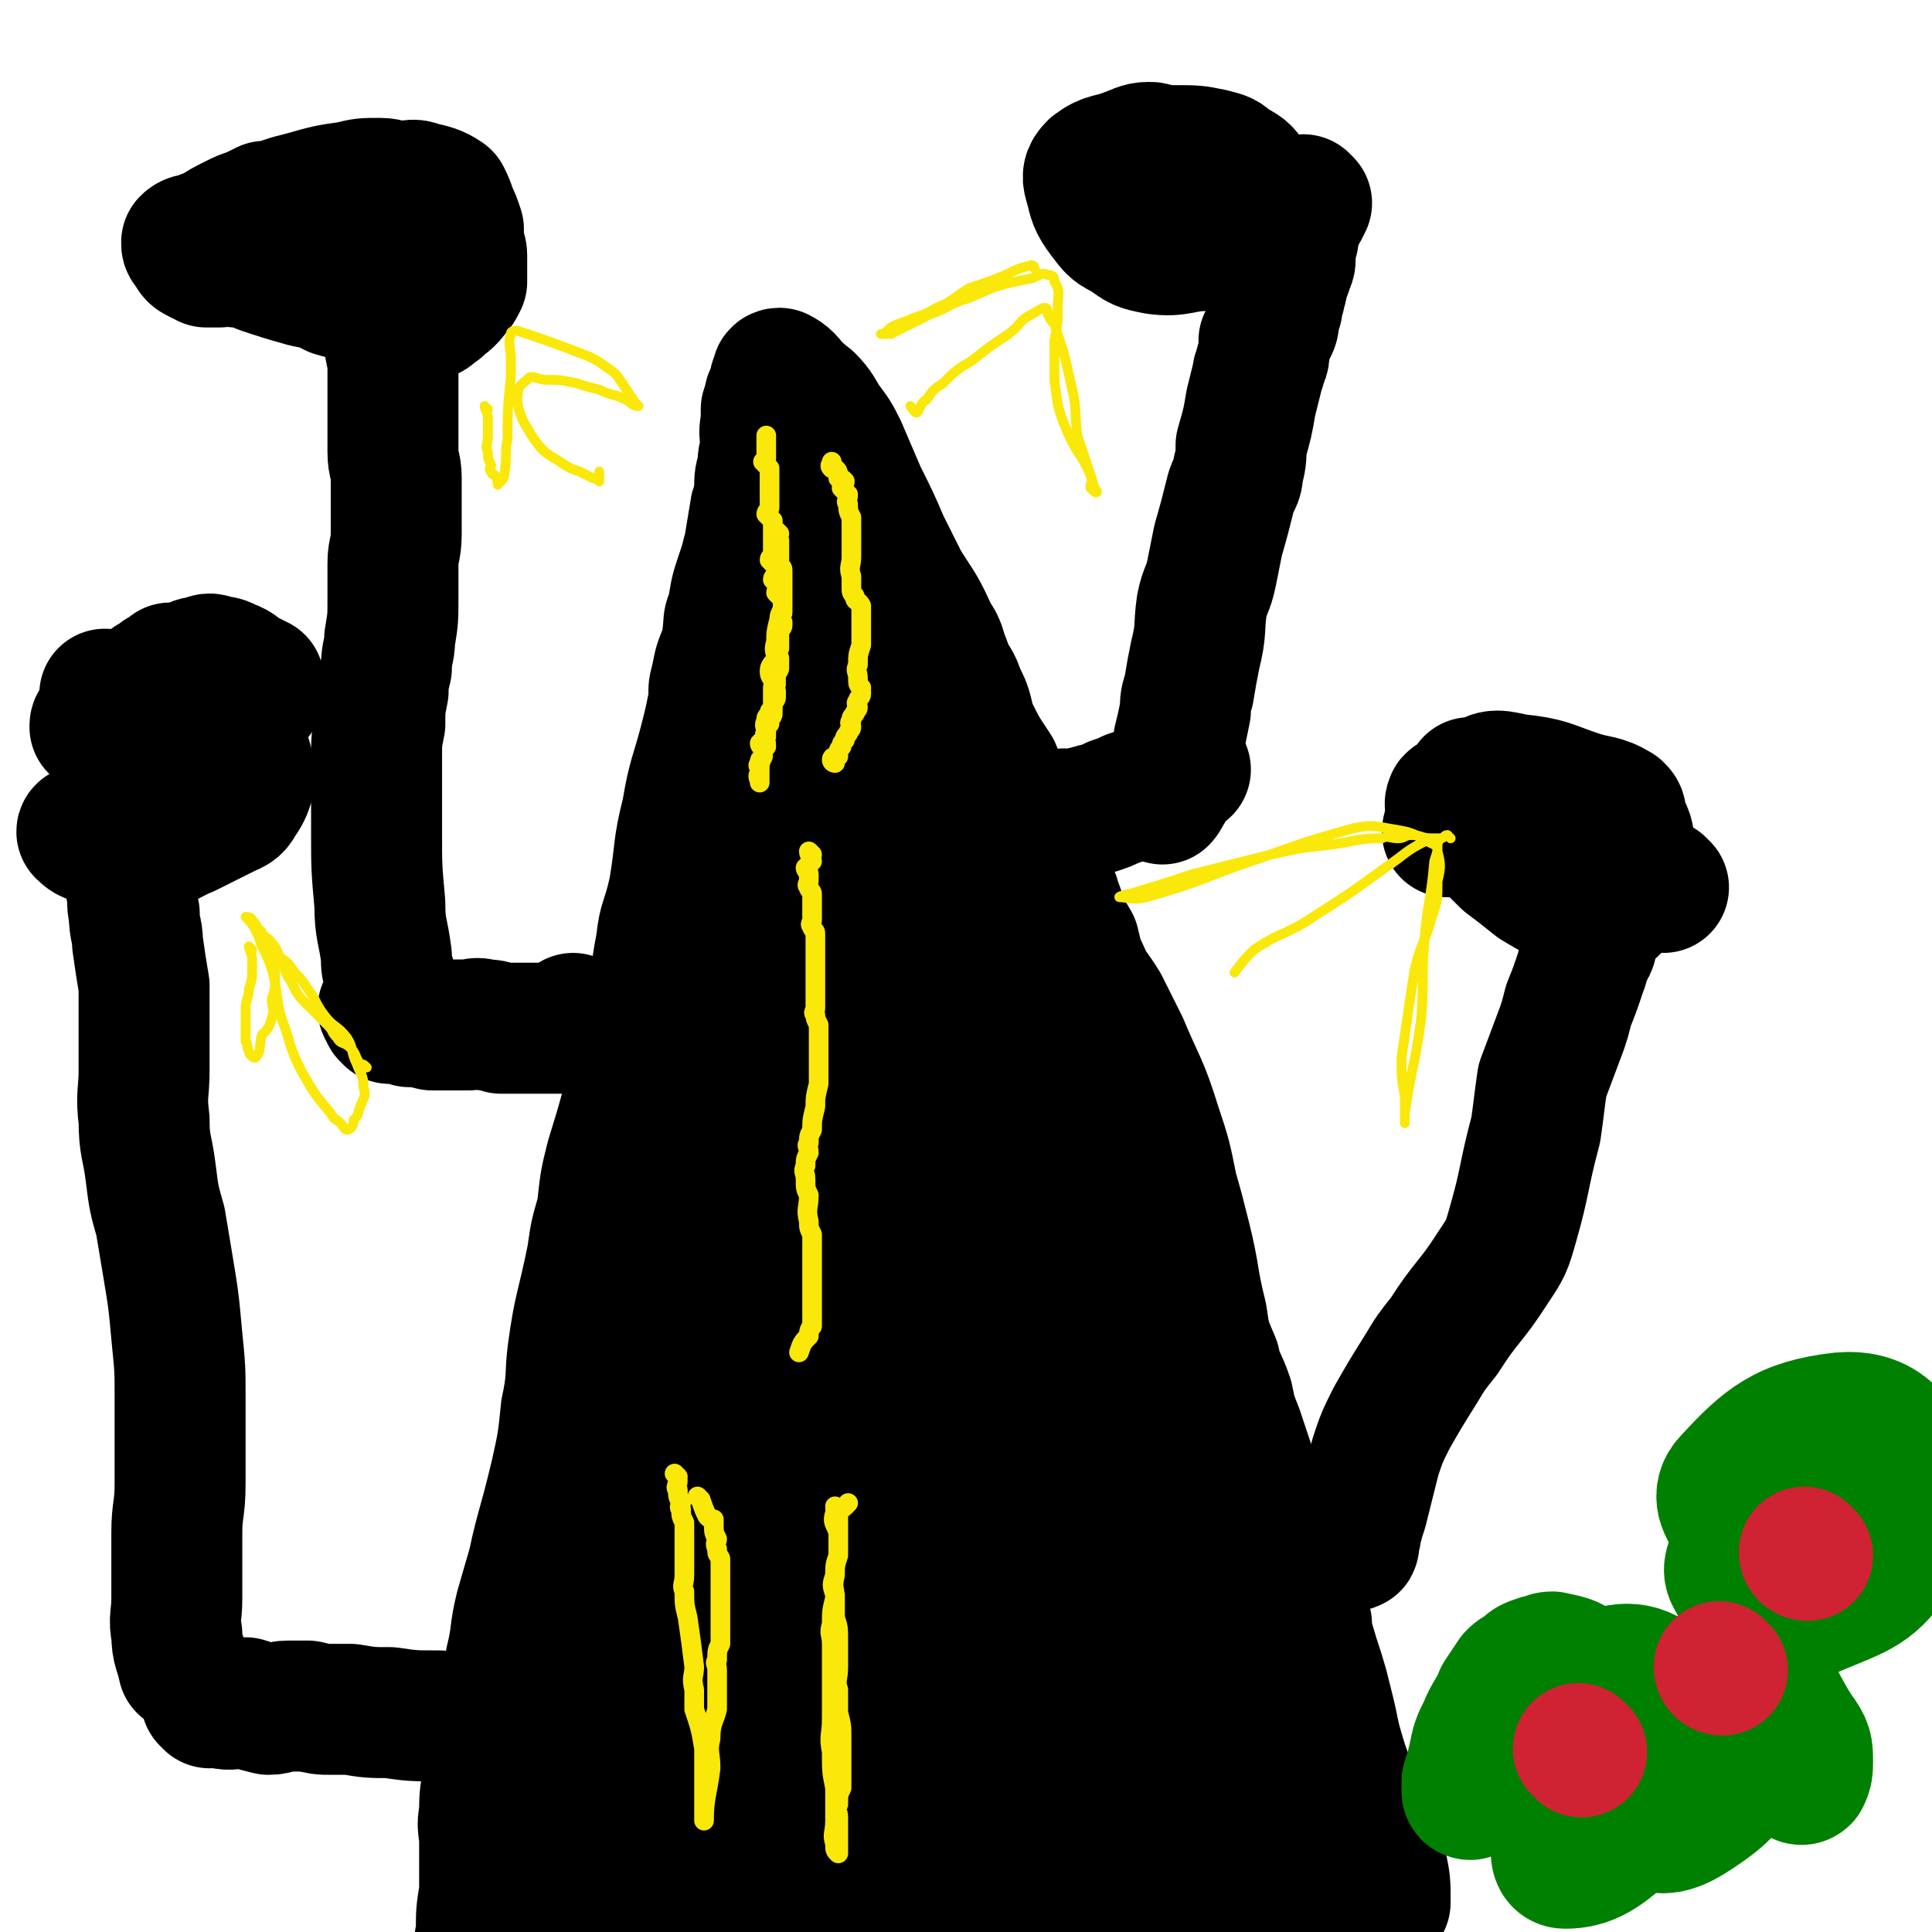 <svg viewBox='0 0 590 590' version='1.1' xmlns='http://www.w3.org/2000/svg' xmlns:xlink='http://www.w3.org/1999/xlink'><g fill='none' stroke='#000000' stroke-width='20' stroke-linecap='round' stroke-linejoin='round'><path d='M234,107c0,0 -1,-1 -1,-1 0,1 1,2 1,3 -1,3 -1,3 -2,6 -1,2 -1,2 -2,3 0,2 0,2 0,4 -1,1 -1,1 -2,3 0,2 0,2 0,4 -1,2 -1,2 -1,4 -1,2 -1,2 -1,3 0,2 0,2 0,3 -1,3 -2,3 -3,5 0,2 0,2 0,3 -1,3 -1,3 -2,6 -1,6 -1,6 -2,12 -1,4 -1,4 -2,7 -2,6 -2,6 -3,12 -2,5 -1,5 -2,11 -2,5 -2,5 -3,10 -1,4 -1,4 -1,8 -1,5 -1,5 -2,9 -3,12 -4,12 -6,24 -3,12 -2,12 -4,24 -2,9 -3,8 -4,17 -2,10 -1,10 -3,19 -2,10 -3,10 -5,19 -3,13 -3,13 -7,26 -2,8 -2,8 -3,17 -2,7 -2,7 -3,14 -3,15 -4,15 -6,30 -1,8 0,8 -2,17 -1,10 -1,10 -3,19 -4,17 -5,17 -8,33 -2,8 -2,8 -4,17 -1,6 -1,6 -3,13 -2,11 -2,11 -3,23 -1,7 0,8 -1,15 0,10 -1,10 -1,19 0,6 0,6 0,13 0,4 0,4 0,9 0,4 -1,4 -1,9 0,10 0,10 0,21 0,5 0,5 1,11 0,4 1,4 2,7 '/><path d='M237,108c0,0 -1,-1 -1,-1 0,1 1,2 2,3 2,3 2,3 4,7 2,4 2,4 4,7 2,3 2,3 4,6 3,5 3,5 6,9 6,10 6,10 13,20 6,8 7,8 12,16 5,8 5,9 9,17 5,11 5,12 11,23 4,9 4,9 9,18 6,13 6,13 11,27 4,8 4,8 6,17 3,9 3,9 5,18 4,10 5,10 8,21 3,9 3,10 5,19 4,13 3,13 7,26 2,10 2,9 6,19 3,11 3,11 7,21 3,11 3,11 7,21 6,21 6,21 12,41 4,13 4,13 7,25 5,16 5,16 10,32 2,5 2,5 3,10 4,13 4,13 8,25 2,4 3,4 4,8 2,5 2,5 3,10 1,3 1,3 2,6 0,2 1,2 1,5 0,1 0,1 0,2 0,2 0,2 1,5 0,5 0,5 2,11 0,5 1,5 1,10 1,4 1,4 2,8 0,1 1,0 1,1 0,1 -1,1 -1,2 0,1 1,1 0,2 -1,1 -1,1 -2,1 -1,0 -1,0 -1,0 '/></g>
<g fill='none' stroke='#000000' stroke-width='40' stroke-linecap='round' stroke-linejoin='round'><path d='M244,138c0,0 -1,0 -1,-1 0,0 0,-1 0,-1 -1,-1 -1,-2 -2,-3 0,0 -1,1 -2,2 -1,1 0,1 -1,2 0,1 1,1 1,2 0,1 0,1 0,2 0,1 -1,1 0,2 0,1 1,1 1,2 0,2 0,2 0,4 0,0 0,0 0,1 0,2 0,2 0,4 0,1 0,1 0,2 -1,3 -1,3 -1,5 0,1 0,1 0,3 -1,2 0,2 0,4 0,1 0,1 0,2 -1,2 -1,2 -1,3 -1,3 0,3 0,5 0,2 0,2 0,4 -1,2 -1,2 -1,4 -1,2 -1,2 -1,5 -1,3 -2,3 -2,5 -1,5 -1,5 -1,10 -1,3 -1,3 -1,6 -1,8 -2,8 -3,15 -1,6 -1,6 -1,12 -1,4 -1,4 -1,9 -1,6 -1,6 -2,13 -1,4 -1,4 -1,8 -1,5 -2,5 -3,11 0,2 0,2 0,5 -1,6 0,6 0,11 -1,4 -1,4 -1,8 -1,5 -2,5 -2,10 -1,2 0,2 0,4 -1,7 -1,7 -2,14 -1,6 0,6 -1,12 -2,7 -2,7 -3,14 -1,4 -1,4 -1,8 -1,6 -1,7 -3,13 0,3 -1,3 -2,6 0,3 -1,3 -1,6 -2,4 -1,4 -3,8 -1,4 -1,3 -3,7 -2,5 -1,5 -3,9 -1,3 -2,3 -3,6 -1,2 -1,2 -1,5 -1,4 -1,4 -2,8 -1,3 -1,3 -1,6 -1,4 -1,4 -1,9 -1,3 -1,3 -1,6 -1,4 0,4 0,7 -1,6 -1,6 -3,11 0,3 0,3 -1,6 -2,3 -2,3 -3,7 -2,4 -1,5 -2,10 0,3 0,3 -1,7 0,6 0,6 -1,11 0,2 0,2 -1,5 0,2 0,2 -1,5 -1,3 -1,3 -2,6 -1,5 0,5 -1,11 0,2 -1,2 -1,5 0,2 0,2 0,5 0,3 0,3 0,6 0,3 0,3 0,5 0,3 0,3 0,5 -1,4 -1,4 -1,7 0,2 0,2 0,4 -1,1 -1,1 -2,2 0,1 1,1 1,2 0,1 0,1 0,2 0,1 0,1 0,2 0,3 0,3 0,5 0,2 0,2 0,3 0,1 0,1 0,1 0,1 0,2 0,2 -1,-2 -1,-4 -1,-7 -1,-4 0,-4 0,-8 0,-5 0,-5 0,-10 -1,-5 -1,-5 -1,-10 -1,-4 0,-4 0,-8 0,-8 -1,-8 0,-15 0,-9 0,-9 2,-18 3,-13 3,-12 7,-25 1,-3 1,-3 2,-6 2,-6 2,-6 5,-13 3,-6 3,-6 6,-13 4,-10 4,-10 8,-19 3,-8 3,-8 6,-16 3,-9 3,-9 7,-18 2,-8 2,-8 5,-16 4,-15 5,-14 10,-29 2,-10 2,-10 4,-20 2,-12 2,-13 4,-25 1,-13 0,-14 2,-27 3,-14 4,-14 8,-29 3,-7 3,-7 5,-15 3,-10 2,-10 4,-20 0,-5 0,-5 1,-9 0,-4 0,-4 1,-8 0,-3 0,-3 0,-6 0,-5 0,-5 0,-10 0,-3 0,-3 0,-6 0,-4 -1,-4 0,-7 0,-1 0,-2 1,-2 0,-1 1,-1 2,0 1,2 1,2 1,5 1,3 1,3 2,6 1,4 1,4 2,8 1,4 1,4 2,8 0,3 0,3 1,7 1,5 1,5 3,10 3,8 3,8 7,16 6,11 7,10 13,21 3,6 3,7 6,14 3,7 2,7 6,15 5,11 5,11 11,22 4,6 6,5 9,12 6,11 5,11 9,22 3,7 3,7 6,13 5,10 5,10 9,20 2,5 2,5 4,10 2,5 2,5 4,10 2,5 2,5 3,11 2,4 2,4 2,8 1,4 1,4 1,8 2,6 2,6 3,12 1,4 2,4 2,9 1,7 0,7 0,13 1,7 1,7 1,13 1,6 1,6 1,11 1,7 0,7 0,14 1,3 1,3 1,6 1,3 1,3 1,6 1,3 1,3 2,6 1,7 1,7 2,13 1,5 1,5 2,10 1,6 1,6 2,13 1,3 2,3 3,7 3,5 2,6 5,11 1,3 1,3 2,5 1,1 1,1 2,3 0,1 0,1 -1,2 -2,1 -3,0 -6,0 -4,1 -4,1 -9,2 -8,0 -8,-1 -16,-1 -7,0 -7,0 -15,0 -8,1 -8,1 -16,1 -8,0 -9,-1 -17,-1 -12,1 -12,2 -24,4 -11,1 -11,1 -22,4 -9,1 -9,2 -19,3 -5,1 -5,1 -11,1 -3,0 -3,0 -7,-1 -2,0 -2,1 -5,0 -2,0 -2,0 -4,-1 -3,-1 -4,-1 -7,-3 -5,-2 -5,-2 -9,-6 -3,-1 -4,-1 -5,-4 -1,-1 -1,-1 0,-3 1,-7 1,-7 4,-14 6,-18 6,-18 12,-37 5,-15 5,-15 9,-31 7,-26 7,-26 12,-52 3,-19 2,-19 4,-39 1,-9 1,-9 2,-19 0,-23 -1,-24 0,-47 0,-13 0,-13 2,-26 1,-11 2,-11 4,-22 1,-4 1,-3 1,-7 1,-5 1,-5 2,-9 0,-2 0,-3 1,-3 1,2 1,4 2,7 1,4 1,4 1,8 1,6 0,6 1,12 0,6 0,6 0,13 0,9 1,9 1,17 -1,8 -2,8 -2,16 0,8 0,8 1,17 0,8 0,8 0,16 0,9 0,9 0,17 -1,11 -1,11 -2,21 -1,11 -2,11 -3,21 -1,10 0,10 -2,20 -1,8 -1,8 -3,17 -1,9 -1,9 -3,18 -1,9 -2,9 -4,17 -3,13 -3,13 -6,26 -2,9 -3,9 -3,19 -1,11 -1,11 0,22 0,3 0,3 1,7 0,1 0,3 1,2 2,-3 2,-5 5,-11 6,-18 7,-18 13,-36 5,-15 5,-16 8,-31 7,-34 7,-34 12,-68 4,-24 5,-24 6,-48 0,-20 -1,-20 -4,-40 -2,-16 -3,-16 -7,-31 -3,-14 -4,-14 -8,-29 0,-3 0,-3 0,-6 -1,-4 -2,-9 -1,-8 0,0 2,5 3,11 2,8 1,8 3,16 2,14 2,14 4,29 5,28 4,29 9,57 6,31 6,32 14,62 9,31 8,31 20,60 4,9 6,7 12,15 6,10 5,11 12,21 5,7 5,6 10,13 2,3 2,3 4,5 0,1 1,2 1,2 -11,-14 -14,-13 -23,-30 -17,-32 -23,-32 -29,-68 -10,-51 -2,-52 -3,-105 0,-15 2,-15 2,-30 -1,-21 0,-22 -2,-43 -1,-5 -2,-7 -4,-10 -1,-1 -1,2 -2,3 -1,30 -3,30 -1,59 1,30 1,30 7,59 6,34 7,34 18,66 3,10 4,10 9,19 8,13 7,14 16,26 6,8 7,8 14,14 4,3 9,7 9,4 -2,-11 -7,-16 -13,-32 -15,-44 -18,-43 -28,-88 -4,-17 0,-18 -1,-36 0,-6 0,-6 0,-11 0,-3 -1,-8 0,-6 5,7 9,11 12,23 7,25 7,25 10,51 3,19 2,19 3,38 1,18 1,18 2,37 1,11 2,11 1,22 0,4 0,10 -3,7 -15,-15 -21,-18 -32,-42 -14,-31 -11,-34 -17,-67 -3,-14 0,-15 0,-29 0,-5 0,-5 0,-10 -1,-7 1,-8 -1,-14 -1,-2 -3,-5 -4,-3 -18,38 -24,40 -34,82 -5,19 2,20 4,41 2,14 1,14 2,28 1,4 1,4 2,8 0,3 1,7 1,6 -1,-3 -2,-6 -2,-13 -1,-17 -2,-17 0,-34 3,-39 4,-39 10,-78 2,-10 2,-10 5,-19 0,-1 1,-4 1,-2 -3,17 -4,19 -7,39 -4,26 -6,26 -8,52 -1,9 -1,10 1,19 4,23 3,24 10,46 6,16 7,16 15,32 0,1 2,2 2,1 1,-6 1,-8 -1,-16 -7,-49 -7,-50 -17,-99 -3,-17 -4,-17 -9,-34 -1,-2 -1,-5 -2,-5 -1,2 -2,5 -2,10 -4,55 -13,57 -6,110 3,25 11,26 26,47 5,6 8,4 15,7 2,1 2,2 4,2 3,-1 6,-1 5,-4 0,-17 1,-19 -5,-36 -10,-32 -14,-31 -27,-63 -2,-5 -2,-6 -3,-11 0,-1 -1,-2 0,-2 1,0 3,-2 4,0 5,11 5,13 7,26 4,24 0,25 4,49 3,14 4,14 9,29 0,2 0,4 1,4 1,0 2,-2 3,-4 2,-3 2,-3 4,-6 3,-2 3,-2 5,-4 6,-4 7,-3 13,-7 3,-3 4,-3 5,-7 2,-5 2,-6 1,-11 -2,-9 -3,-9 -6,-17 -5,-13 -6,-13 -11,-26 -2,-6 -1,-6 -2,-13 -1,-17 0,-17 -1,-34 0,-18 0,-18 0,-36 0,-15 -1,-15 -1,-30 1,-14 2,-14 3,-29 1,-11 1,-11 0,-22 0,-6 0,-6 -1,-13 0,-9 -1,-9 -1,-17 0,-17 1,-17 1,-34 1,-6 1,-6 1,-12 0,-5 0,-5 -1,-11 -1,-16 0,-16 -2,-31 -2,-8 -2,-8 -5,-17 -4,-12 -4,-12 -10,-24 -2,-4 -3,-4 -7,-7 -4,-5 -4,-4 -7,-9 -3,-3 -2,-4 -4,-7 -2,-3 -2,-3 -4,-6 -3,-5 -2,-6 -5,-11 -3,-4 -3,-4 -6,-9 -3,-4 -3,-4 -6,-9 -2,-6 -2,-6 -4,-11 -1,-2 -1,-2 -1,-3 -1,-1 -1,-2 0,-2 2,1 3,2 5,5 3,4 2,4 4,8 3,5 4,4 7,9 5,11 4,11 9,22 5,11 6,11 11,23 4,11 4,11 8,22 4,11 4,11 8,22 3,6 3,6 6,13 1,5 2,4 3,9 2,9 1,9 2,17 2,7 3,6 4,13 2,10 1,10 2,20 1,6 0,6 1,13 2,10 3,9 5,19 1,5 1,5 2,9 1,4 1,4 2,8 4,11 4,11 9,22 2,5 3,5 5,11 1,4 1,4 2,9 1,5 1,5 2,10 1,4 1,4 1,8 1,3 1,3 1,6 2,7 3,7 4,13 2,9 2,9 3,17 2,9 2,9 4,18 1,3 1,3 1,7 1,4 0,4 1,8 2,7 3,7 5,13 5,10 5,10 11,20 3,7 3,7 7,14 4,8 4,8 8,16 4,6 4,6 6,13 4,7 4,7 6,14 2,4 1,4 3,8 1,4 2,4 3,8 1,5 1,5 2,10 1,2 2,4 2,3 -1,-2 -2,-4 -3,-7 -1,-5 0,-5 -1,-9 -1,-6 -1,-6 -3,-11 -1,-6 -1,-6 -3,-11 -2,-5 -2,-6 -5,-11 -10,-15 -10,-16 -21,-30 -11,-14 -14,-12 -25,-27 -7,-8 -5,-9 -11,-18 -16,-26 -16,-26 -31,-52 -4,-5 -4,-5 -7,-11 -4,-5 -4,-5 -7,-10 -4,-7 -4,-7 -7,-13 -4,-7 -5,-7 -8,-14 -3,-7 -3,-7 -6,-15 -3,-8 -3,-8 -6,-16 -2,-7 -2,-7 -5,-14 -2,-5 -3,-5 -5,-10 -3,-4 -2,-4 -5,-9 -2,-3 -2,-3 -4,-7 -1,-1 0,-1 -1,-2 -2,-1 -2,-1 -3,-2 -1,0 0,-1 0,-1 -2,-1 -2,-1 -4,0 -2,1 -2,1 -4,3 -2,3 -1,3 -3,6 -3,4 -3,3 -6,7 -3,4 -3,4 -5,9 -4,5 -4,5 -7,11 -3,5 -4,4 -6,9 -2,4 -2,4 -3,8 -3,8 -3,8 -6,15 -3,8 -4,8 -5,16 -2,11 -1,11 -2,22 0,6 0,6 0,12 -1,9 -1,9 -1,17 -1,8 -1,8 -1,15 -1,6 0,6 0,11 -1,8 0,8 -1,16 -1,5 -1,5 -2,10 -2,5 -2,5 -3,10 -2,8 -2,8 -4,17 -2,8 -3,7 -5,15 -1,4 -1,4 -2,9 -1,5 -1,5 -2,9 -2,9 -2,9 -4,17 -2,5 -2,5 -3,11 -2,6 -1,6 -3,13 -2,6 -2,6 -4,12 0,1 0,1 -1,2 0,1 -1,1 -1,0 -1,0 -1,-1 -1,-2 -1,-2 0,-2 0,-4 0,-6 0,-6 1,-12 0,-5 0,-5 0,-9 0,-3 0,-3 0,-6 0,-5 -1,-5 0,-9 0,-5 0,-5 1,-11 2,-9 3,-9 4,-18 2,-9 2,-9 3,-18 2,-8 1,-8 3,-16 4,-14 4,-14 9,-27 2,-7 3,-7 5,-14 3,-6 2,-6 4,-13 3,-8 3,-8 5,-16 3,-13 3,-12 6,-25 1,-7 1,-7 2,-14 1,-7 1,-7 2,-14 1,-8 1,-8 2,-17 1,-5 1,-5 2,-10 1,-6 1,-6 3,-12 2,-7 2,-6 4,-14 2,-6 2,-6 3,-12 2,-6 1,-6 3,-12 1,-8 1,-8 3,-15 0,-5 0,-5 1,-9 0,-4 0,-4 1,-9 1,-6 2,-6 3,-13 3,-13 3,-13 5,-25 1,-6 0,-6 1,-11 0,-5 0,-5 1,-10 0,-6 0,-6 2,-13 0,-3 1,-3 1,-6 1,-3 1,-3 1,-7 1,-5 1,-5 2,-9 0,-4 0,-4 1,-9 1,-3 1,-3 1,-6 0,-3 0,-3 1,-6 0,-3 0,-3 1,-6 0,-4 -1,-4 0,-8 0,-2 0,-2 0,-4 1,-1 0,-1 1,-3 0,-1 0,-1 1,-2 0,-1 0,-1 1,-2 0,-1 -1,-1 0,-2 0,0 1,-1 2,0 4,2 4,3 8,6 3,3 3,4 5,7 3,4 3,4 5,8 3,7 3,7 6,14 4,8 4,8 7,15 3,6 3,6 6,12 5,8 5,7 9,16 3,4 2,5 4,10 2,4 3,4 4,8 3,5 2,6 4,11 3,6 3,6 7,12 2,5 2,5 4,9 2,4 2,4 4,8 2,4 2,4 4,8 3,7 3,7 6,14 0,2 0,2 1,3 2,6 2,6 5,11 1,4 1,5 3,9 2,5 3,5 6,10 3,6 3,6 6,12 5,12 6,12 10,25 3,9 3,9 5,19 2,7 2,7 4,15 3,12 2,12 5,24 1,7 1,7 4,14 1,5 2,5 4,11 1,5 1,5 3,10 2,6 2,6 4,12 1,3 2,3 3,6 2,4 1,4 2,7 2,3 2,3 3,6 1,3 1,3 2,6 1,4 1,4 2,8 1,2 1,2 1,4 1,3 1,3 2,5 1,3 1,3 2,5 0,3 0,3 1,6 2,7 2,6 4,13 1,4 1,4 2,8 1,4 1,5 2,9 2,7 2,7 5,15 1,4 1,4 3,8 1,2 2,2 2,3 2,6 2,6 4,12 1,5 1,5 1,10 0,1 0,1 0,1 '/></g>
<g fill='none' stroke='#FAE80B' stroke-width='6' stroke-linecap='round' stroke-linejoin='round'><path d='M238,163c0,0 -1,-1 -1,-1 0,1 0,2 1,3 0,1 0,1 0,2 0,2 0,2 0,4 0,1 -1,1 0,1 0,1 1,1 1,2 0,1 0,1 0,2 0,1 0,1 0,2 0,1 0,1 0,2 0,2 0,2 0,3 0,2 0,2 0,3 -1,2 -1,2 -1,3 -1,4 -1,4 -1,7 -1,3 0,3 0,5 -1,2 -2,2 -2,4 0,2 1,2 2,4 0,0 -1,0 -1,1 0,1 0,1 0,2 0,1 0,1 0,2 0,1 0,2 0,3 -1,0 -1,0 -1,1 -1,1 -1,1 -1,2 -1,2 0,2 0,3 0,1 0,1 0,2 -1,1 -1,1 -2,2 0,1 1,1 1,2 0,1 0,1 0,2 -1,1 -1,1 -1,2 -1,1 0,1 0,2 0,1 0,1 0,2 0,1 0,2 0,2 0,-1 -1,-2 0,-3 0,-3 0,-3 1,-5 0,-2 0,-2 1,-3 0,-3 -1,-3 0,-5 0,-1 0,-1 1,-2 0,-2 1,-2 1,-3 0,-1 -1,-1 0,-2 0,-2 1,-2 1,-3 0,-1 0,-1 0,-2 -1,-1 0,-1 0,-3 0,-1 -1,-1 0,-1 0,-2 1,-2 1,-3 0,-1 0,-1 0,-3 -1,-1 -1,-1 0,-3 0,-3 0,-3 0,-5 0,-1 1,-1 1,-2 0,-1 0,-1 0,-1 -1,-2 0,-2 0,-3 0,-1 0,-1 0,-2 0,-1 0,-1 0,-2 -1,-1 -1,-1 -2,-2 0,-1 1,-1 1,-2 -1,-1 -1,-1 -2,-2 0,-1 1,-1 1,-2 0,-1 0,-1 0,-2 -1,-1 -1,-1 -2,-2 0,-1 1,-1 1,-2 0,-1 0,-1 0,-1 0,-2 0,-2 0,-3 0,-1 0,-1 0,-2 0,-1 0,-1 0,-2 0,-1 0,-1 0,-2 -1,-1 -1,-1 -2,-2 0,-1 1,-1 1,-2 0,-1 0,-1 0,-1 0,-2 0,-2 0,-3 0,-1 0,-1 0,-2 0,-1 0,-1 0,-2 0,-1 0,-1 0,-2 0,-1 0,-1 0,-2 -1,-1 -1,-1 -2,-2 0,0 1,-1 1,-1 0,-1 0,-1 0,-2 0,-2 0,-2 0,-3 0,-1 0,-1 0,-2 '/><path d='M255,233c0,0 -1,0 -1,-1 0,-1 1,-1 2,-1 0,-2 0,-2 1,-3 0,-1 0,-1 1,-2 0,-1 0,-1 1,-2 0,-1 1,-1 1,-2 0,-1 -1,-1 0,-2 0,-1 0,-1 1,-2 0,-1 1,-1 1,-2 0,-1 -1,-1 0,-2 0,-1 1,-1 1,-2 0,-1 0,-1 0,-2 -1,-1 -1,-1 -1,-3 0,-2 -1,-2 0,-4 0,-3 0,-3 1,-6 0,-2 0,-2 0,-4 0,-2 0,-2 0,-3 0,-3 0,-3 0,-5 -1,-2 -2,-1 -2,-3 -1,-1 -1,-1 -1,-3 0,-2 0,-2 0,-3 -1,-3 0,-3 0,-6 0,-2 0,-2 0,-4 0,-2 0,-2 0,-4 0,-2 0,-2 0,-4 -1,-2 -1,-2 -1,-4 -1,-1 0,-1 0,-3 -1,-1 -1,-1 -2,-2 0,-1 1,-1 1,-2 -1,-1 -1,-1 -2,-1 0,-2 0,-2 -1,-3 0,0 -1,0 -1,0 -1,-1 0,-1 0,-2 '/><path d='M248,261c0,0 -1,-1 -1,-1 0,1 1,2 1,3 -1,1 -1,1 -2,2 0,1 1,1 1,2 0,1 0,1 0,2 0,1 -1,1 0,2 0,1 1,1 1,2 0,1 0,1 0,2 0,1 0,1 0,2 0,1 0,1 0,2 0,1 0,1 0,2 0,1 -1,1 0,2 0,1 1,1 1,2 0,1 0,1 0,2 0,1 0,1 0,2 0,1 0,1 0,2 0,1 0,1 0,2 0,1 0,1 0,2 0,1 0,1 0,2 0,2 0,2 0,4 0,1 0,1 0,2 0,3 0,3 0,5 0,1 -1,1 0,2 0,1 0,1 1,3 0,1 0,1 0,3 0,1 0,1 0,3 0,3 0,3 0,7 0,2 0,2 0,5 -1,4 -1,4 -1,7 -1,4 -1,4 -1,7 -1,2 -1,2 -1,4 -1,1 0,1 0,3 -1,2 -1,2 -1,4 -1,2 0,2 0,4 0,3 0,3 1,5 0,4 -1,4 0,8 0,2 0,2 1,4 0,3 0,3 0,6 0,0 0,0 0,1 0,1 0,1 0,2 0,1 0,1 0,2 0,1 0,1 0,3 0,2 0,2 0,4 0,1 0,1 0,3 0,2 0,2 0,4 0,2 0,2 0,3 -1,1 -1,2 -1,3 -2,2 -2,2 -3,5 '/><path d='M207,451c0,0 -1,-1 -1,-1 0,0 1,1 1,2 0,2 -1,2 0,3 0,2 0,2 1,4 0,1 -1,1 0,2 0,2 0,2 1,4 0,1 0,1 0,3 0,3 0,3 0,6 0,3 0,3 0,7 0,3 -1,3 0,5 0,4 0,4 1,8 1,7 1,7 2,15 0,3 -1,3 0,7 0,3 0,3 0,6 2,6 2,6 3,12 0,3 0,3 0,6 0,2 0,2 0,4 0,4 0,4 0,7 0,1 0,1 0,3 0,1 0,2 0,2 0,-7 1,-8 2,-16 0,-5 -1,-5 0,-9 0,-5 1,-5 2,-9 0,-3 0,-3 0,-6 0,-3 0,-3 0,-6 0,-2 -1,-2 0,-3 0,-3 0,-3 1,-5 0,-3 0,-3 0,-5 0,-3 0,-3 0,-5 0,-3 0,-3 0,-5 0,-3 0,-3 0,-6 0,-2 0,-3 0,-5 -1,-2 -1,-1 -1,-3 -1,-2 0,-2 0,-3 -1,-2 -1,-2 -1,-4 0,-1 0,-1 0,-2 -1,0 -1,0 -2,-1 -1,-2 -1,-2 -2,-5 0,0 0,0 -1,-1 '/><path d='M256,461c0,0 -1,-1 -1,-1 0,1 0,1 1,3 0,3 0,3 0,6 0,3 0,3 0,6 -1,3 -1,3 -1,6 -1,3 -1,3 0,6 0,3 0,3 0,7 1,3 1,3 1,7 0,4 0,4 0,8 0,4 -1,4 0,7 0,4 0,4 0,7 1,4 1,4 1,7 0,3 0,3 0,7 0,4 0,4 0,9 -1,2 -1,2 -1,5 -1,2 0,2 0,4 0,2 0,2 0,4 0,2 0,2 0,3 0,1 0,1 0,2 0,1 0,2 0,2 -1,-1 -1,-1 -1,-3 -1,-3 0,-3 0,-7 0,-5 0,-5 0,-10 -1,-5 -1,-5 -1,-11 -1,-5 0,-5 0,-10 0,-4 0,-4 0,-8 0,-4 0,-4 0,-8 0,-3 0,-3 0,-7 0,-3 -1,-3 0,-6 0,-4 0,-4 1,-8 0,-3 -1,-3 0,-7 0,-3 0,-3 1,-6 0,-3 0,-3 0,-7 -1,-3 -2,-3 -1,-6 1,-1 2,-1 3,-2 0,0 0,0 1,-1 '/></g>
<g fill='none' stroke='#000000' stroke-width='40' stroke-linecap='round' stroke-linejoin='round'><path d='M116,76c0,0 -1,-1 -1,-1 1,2 2,3 3,5 0,2 0,2 0,3 0,3 0,3 1,6 0,3 0,3 0,6 0,2 0,2 0,5 0,2 0,2 0,4 0,4 1,4 1,7 0,3 0,3 0,6 0,3 0,3 0,6 0,4 0,4 0,8 0,3 0,3 0,7 0,4 1,4 1,8 0,4 0,4 0,8 0,5 0,5 0,9 0,5 -1,5 -1,9 0,6 0,6 0,11 0,6 0,6 -1,12 0,4 -1,4 -1,9 -1,4 -1,4 -1,7 -1,5 -1,5 -1,10 -1,5 -1,5 -1,10 0,4 0,4 0,8 0,8 0,8 0,15 0,11 0,11 1,22 0,8 1,8 2,16 0,3 0,3 1,6 0,2 0,2 0,3 0,3 0,3 0,6 0,1 1,2 0,2 0,0 -1,-1 -2,-1 '/><path d='M33,213c0,0 -1,-1 -1,-1 1,1 1,2 2,4 1,3 1,3 2,7 0,4 0,4 0,9 0,2 0,2 0,5 0,3 1,3 1,5 0,3 0,3 0,6 0,3 1,3 1,6 1,4 0,4 1,9 0,4 1,4 1,8 1,4 0,4 1,8 0,5 1,5 1,9 1,7 1,7 2,13 0,6 0,6 0,11 0,7 0,7 0,15 0,7 -1,7 0,15 0,8 1,8 2,16 1,8 1,8 3,15 1,6 1,6 2,12 2,12 2,12 3,23 1,10 1,10 1,19 0,13 0,13 0,26 0,8 -1,8 -1,15 0,10 0,10 0,20 0,6 -1,6 0,11 0,5 1,5 2,10 '/><path d='M399,62c0,0 -1,-1 -1,-1 -1,1 0,2 -1,3 -1,3 -1,3 -2,7 0,2 0,2 -1,4 0,2 0,2 0,4 0,1 0,1 -1,3 0,2 -1,1 -1,3 -1,2 0,2 -1,4 0,2 -1,2 -1,5 -1,1 0,1 -1,3 0,2 0,2 -1,4 -1,2 -1,1 -2,3 0,2 0,2 0,4 0,1 0,1 -1,3 0,2 -1,2 -1,4 -1,4 -1,4 -2,8 -1,6 -1,6 -3,13 0,4 0,4 -1,8 0,3 -1,3 -2,6 -2,8 -2,8 -4,15 -1,5 -1,5 -2,10 -1,5 -2,5 -3,10 -1,7 0,7 -2,15 -1,5 -1,5 -2,11 -1,3 -1,3 -1,6 -1,5 -1,5 -2,9 0,1 0,1 0,3 -1,2 -1,2 -1,4 -1,2 -1,2 -1,3 0,1 1,2 0,2 0,1 0,1 -1,2 0,1 0,1 -1,2 0,1 -1,2 -1,2 0,-1 1,-2 1,-4 '/><path d='M119,311c0,0 -1,-1 -1,-1 1,0 2,0 3,1 2,0 2,0 4,1 3,0 3,0 7,1 2,0 2,0 5,0 3,0 3,0 6,0 2,0 2,-1 5,0 2,0 2,0 5,1 2,0 2,0 4,0 2,0 2,0 4,0 1,0 1,0 3,0 1,0 1,0 2,0 0,0 0,0 1,0 1,0 1,0 2,0 1,0 1,0 2,0 1,0 1,0 2,0 1,0 2,0 2,0 0,-1 0,-2 0,-3 '/><path d='M362,235c0,0 -1,-1 -1,-1 -1,1 -1,2 -2,3 -2,2 -3,2 -6,3 -1,1 -1,0 -2,1 -3,1 -3,1 -6,2 -2,1 -2,1 -5,2 -2,1 -2,1 -5,2 -1,0 -1,0 -3,1 -2,0 -2,0 -4,1 -1,0 -1,0 -3,0 0,0 0,-1 -1,0 -1,0 -1,0 -2,1 -1,1 0,1 -1,2 '/><path d='M64,520c0,0 -1,-1 -1,-1 1,0 2,1 4,1 4,1 4,0 8,0 3,1 3,1 7,2 3,0 3,-1 6,-1 3,0 3,0 6,0 4,1 4,1 7,1 3,0 3,0 6,0 6,1 6,1 12,1 7,1 7,1 15,1 4,1 4,1 7,1 4,1 4,1 7,2 2,1 3,0 4,1 1,0 0,1 0,2 0,0 0,0 0,0 '/><path d='M497,266c-1,0 -1,-1 -1,-1 -1,0 -1,1 -2,2 -1,1 -1,1 -1,2 0,2 0,2 -1,4 0,2 -1,1 -2,3 -1,2 0,2 -1,4 -1,2 -2,2 -3,5 0,1 1,1 0,3 0,2 -1,1 -2,3 -1,3 0,3 -1,5 -2,6 -2,6 -4,11 -1,4 -1,4 -2,7 -3,8 -3,8 -6,16 -1,7 -1,8 -2,15 -4,15 -3,15 -7,29 -2,7 -2,7 -6,13 -7,11 -8,10 -15,21 -4,5 -4,5 -7,10 -5,8 -5,8 -9,15 -3,6 -3,6 -5,12 -2,8 -2,8 -4,16 -1,3 -1,3 -2,7 0,1 0,1 -1,3 0,0 1,1 0,1 -3,0 -3,-1 -6,-1 -3,-1 -3,-1 -6,-2 -3,-1 -3,-1 -6,-2 -4,-1 -4,-1 -8,-2 -3,-1 -3,0 -7,-1 -4,-1 -4,-2 -7,-3 -5,-1 -5,-1 -10,-2 -4,-1 -5,0 -8,-2 -2,0 -1,-1 -2,-2 '/><path d='M508,271c-1,0 -1,-1 -1,-1 -1,0 -1,1 -2,1 -1,0 -1,-1 -2,-1 -2,-2 -2,-1 -4,-3 -3,-2 -2,-2 -5,-5 -2,-1 -2,-1 -4,-2 -2,-1 -2,-2 -3,-3 -2,-1 -2,0 -3,-1 -6,-3 -6,-3 -11,-6 -7,-3 -7,-3 -14,-7 -3,-1 -4,-1 -7,-2 -1,0 -1,-1 -3,-1 0,0 0,-1 0,-1 -1,3 -1,3 -2,6 0,1 1,1 0,3 0,1 -1,1 -1,3 0,1 1,1 0,1 0,1 -1,1 -2,1 -1,0 -2,1 -2,1 0,-1 1,-2 1,-2 1,-2 1,-2 3,-3 1,-1 1,-1 3,-2 1,0 1,0 2,-1 2,-1 2,-1 3,-2 1,-1 1,-2 2,-3 2,-1 2,-1 4,-1 1,-1 1,-2 2,-1 2,0 2,0 4,1 5,2 5,2 9,5 2,1 2,1 3,2 1,1 1,2 2,3 2,1 2,1 4,2 1,1 0,1 1,2 0,1 0,1 0,1 1,1 2,1 1,2 0,1 -1,1 -2,2 -1,0 -1,0 -2,0 -7,-3 -7,-2 -14,-5 -5,-2 -5,-3 -10,-5 -3,-1 -3,-2 -7,-3 -4,-1 -8,-3 -8,-1 -1,2 3,4 7,9 5,4 5,4 10,9 4,3 4,3 9,7 5,3 5,3 10,5 5,2 6,3 11,3 2,0 3,0 3,-2 3,-7 4,-8 4,-16 1,-5 0,-5 -2,-10 0,-2 0,-2 -1,-3 -5,-3 -6,-2 -12,-4 -9,-3 -9,-4 -19,-5 -5,-1 -7,-2 -10,1 -2,2 -2,5 -1,9 1,5 2,5 5,9 4,5 4,5 9,10 2,1 2,1 4,2 3,0 3,0 6,0 3,-1 3,-2 6,-3 0,-1 0,-1 1,-1 '/><path d='M398,64c0,0 -1,-1 -1,-1 -1,0 -1,1 -2,1 -1,0 -1,-1 -3,-1 -4,-2 -4,-2 -8,-3 -4,-2 -4,-2 -7,-3 -3,-1 -3,-1 -5,-2 -2,-1 -1,-1 -3,-2 -1,-1 -1,-1 -2,-2 -2,-1 -2,-1 -4,-2 -4,-1 -4,-1 -8,-2 -2,-1 -2,-2 -4,-2 -3,0 -4,1 -7,2 -5,2 -6,1 -10,4 -2,2 -2,3 -1,6 1,4 1,5 4,9 3,4 3,4 7,6 4,3 4,3 9,4 7,1 8,-1 15,-1 5,-1 5,-1 9,-1 2,0 2,1 4,0 2,-2 1,-3 2,-5 1,-4 2,-4 1,-7 0,-4 0,-4 -2,-7 -2,-3 -2,-3 -6,-5 -2,-2 -2,-2 -6,-3 -5,-1 -5,-1 -11,-1 -2,0 -3,0 -5,1 -2,3 -3,3 -4,7 0,4 0,5 2,8 2,4 3,5 6,7 6,3 6,2 12,4 2,0 2,0 3,0 0,0 1,0 1,0 -2,-2 -2,-2 -4,-5 -1,0 -1,0 -2,-1 0,-1 0,-1 0,-2 1,-1 2,-1 4,-2 1,-1 1,-1 3,-2 '/><path d='M122,75c0,0 0,0 -1,-1 0,0 -1,0 -1,0 -4,-2 -4,-2 -8,-3 -3,-2 -3,-2 -5,-4 -2,-1 -2,-1 -5,-2 -1,-1 -2,-1 -3,-2 -1,0 -1,0 -2,-1 -2,0 -2,0 -3,0 -1,-1 -1,0 -1,0 -2,0 -2,0 -3,0 -2,0 -2,1 -3,1 -3,0 -3,0 -6,0 -2,1 -2,1 -4,2 -3,1 -3,1 -5,2 -4,2 -4,2 -7,4 -3,1 -3,1 -5,2 -1,0 -2,0 -3,1 0,1 0,1 1,2 1,2 1,2 3,3 1,0 1,0 2,1 1,0 1,0 2,0 1,0 1,0 2,0 1,-1 1,-1 2,-1 1,-1 1,-1 2,-2 1,-1 1,-1 2,-2 2,-3 2,-3 4,-5 1,-2 2,-1 3,-3 1,-1 1,-1 2,-2 2,-2 2,-2 4,-3 3,-1 3,-1 7,-2 7,-2 7,-2 14,-3 4,-1 4,-1 9,-1 3,0 3,1 7,1 2,0 3,-1 5,0 4,1 5,1 8,3 1,2 1,2 2,5 1,2 1,2 2,5 0,2 0,2 0,4 0,2 1,2 1,4 0,4 0,4 0,8 -1,2 -1,2 -2,3 -2,3 -3,3 -5,5 -2,1 -2,2 -3,2 -4,0 -4,1 -8,0 -10,-3 -10,-4 -21,-7 -4,-2 -4,-2 -9,-3 -7,-2 -7,-2 -13,-4 -3,-1 -3,-2 -6,-3 -1,0 -1,1 -2,1 0,-1 -1,-2 0,-2 3,-1 5,0 9,1 6,1 6,1 12,2 8,1 8,1 15,1 4,0 4,0 8,-1 4,-1 4,-1 8,-2 0,0 0,0 1,-1 2,-2 2,-2 4,-5 2,-1 1,-1 3,-3 '/><path d='M30,223c0,0 0,0 -1,-1 0,-1 0,-1 1,-1 4,-3 4,-3 8,-4 3,-2 4,-1 6,-2 1,-1 -1,-2 0,-4 0,-1 1,-1 2,-3 2,-1 2,-1 3,-2 2,-1 2,-1 3,-2 2,0 2,0 4,0 0,0 0,0 1,0 2,-1 2,-2 5,-2 2,-1 2,-1 4,0 2,0 2,0 4,1 3,1 3,2 5,3 2,1 2,1 4,2 0,1 0,1 0,2 0,1 0,1 0,2 -2,3 -3,2 -5,5 -1,2 -1,2 -3,4 -3,4 -4,4 -7,9 -2,3 -2,3 -4,6 -2,3 -2,3 -4,5 -5,3 -5,2 -10,5 -3,2 -3,3 -7,4 -5,2 -5,2 -11,4 -1,0 -3,-1 -3,0 1,1 2,2 4,2 9,2 10,3 18,2 5,-1 5,-2 10,-4 6,-3 6,-3 12,-6 2,-1 3,-1 4,-3 2,-3 2,-3 3,-6 0,-4 0,-5 -1,-8 -2,-4 -2,-5 -5,-8 -4,-4 -5,-5 -10,-7 -4,-2 -5,-1 -9,-1 -4,-1 -4,0 -7,0 '/></g>
<g fill='none' stroke='#FAE80B' stroke-width='3' stroke-linecap='round' stroke-linejoin='round'><path d='M77,290c0,0 -1,-1 -1,-1 0,1 1,2 1,4 0,1 0,1 0,3 0,3 0,3 -1,6 0,3 -1,3 -1,6 0,1 0,1 0,3 0,2 0,2 0,4 0,1 0,1 0,3 1,1 0,1 1,3 0,1 1,2 2,2 2,-2 1,-4 2,-7 2,-2 2,-2 3,-5 1,-3 0,-3 0,-6 1,-3 1,-3 1,-6 0,-1 0,-1 0,-3 0,-2 0,-2 0,-3 0,-2 0,-2 -1,-3 0,-1 0,-1 -1,-2 -1,-2 -1,-2 -2,-3 0,-1 -1,-1 -1,-1 -1,-2 -1,-2 -2,-3 0,-1 -2,-1 -2,-1 1,1 2,2 3,4 1,2 1,2 2,5 2,4 2,4 3,7 2,7 1,8 3,15 3,8 2,8 6,16 4,7 4,7 9,13 1,2 2,2 3,3 1,1 1,2 2,2 1,0 2,-1 2,-3 2,-2 1,-2 2,-4 1,-3 2,-3 1,-6 0,-4 -1,-4 -2,-7 -2,-4 -1,-5 -3,-8 -3,-4 -4,-3 -7,-7 -3,-4 -2,-4 -5,-8 -2,-3 -2,-3 -4,-5 -2,-3 -2,-3 -5,-5 -1,-2 -1,-2 -2,-3 0,-1 0,-1 -1,-1 -1,-1 -2,-2 -2,-2 0,0 2,0 3,2 2,2 1,2 3,5 1,3 1,4 3,7 2,4 2,4 5,7 3,3 3,3 6,6 2,2 1,2 3,4 1,2 2,1 4,3 2,2 1,2 3,5 1,0 1,0 2,1 '/><path d='M149,125c0,0 -1,-1 -1,-1 0,1 1,2 1,4 0,3 0,3 0,5 0,3 -1,3 0,5 0,2 0,2 1,4 0,1 -1,1 0,2 0,1 1,1 1,1 1,1 1,3 1,3 1,-1 2,-2 2,-3 1,-6 0,-6 1,-11 0,-9 0,-9 1,-19 0,-2 0,-2 0,-5 0,-4 -1,-5 0,-8 0,-1 1,-1 2,-1 9,3 9,3 17,6 5,2 6,2 10,5 3,2 3,2 5,5 2,3 2,3 4,6 0,0 1,1 1,1 -2,0 -2,-1 -4,-2 -4,-2 -4,-1 -8,-3 -4,-1 -4,-1 -7,-2 -5,-1 -5,-1 -9,-1 -3,0 -5,-2 -6,0 -3,2 -3,3 -3,7 1,5 2,6 5,11 3,4 3,4 8,7 3,2 3,2 6,3 2,1 2,1 4,2 1,0 2,1 2,1 0,-1 0,-2 0,-3 '/><path d='M316,82c0,0 0,-1 -1,-1 -4,1 -4,1 -8,3 -5,2 -5,2 -11,4 -5,3 -5,4 -10,6 -5,3 -5,2 -9,4 -3,1 -3,1 -5,2 -1,1 -1,1 -1,1 -1,1 -2,1 -2,1 0,0 1,0 3,0 6,-3 6,-3 12,-6 6,-2 5,-3 12,-5 9,-4 9,-4 19,-6 3,-1 3,-2 5,-1 1,0 2,0 2,2 2,3 1,4 1,8 0,5 0,5 -1,10 0,6 0,6 0,12 1,8 1,9 4,16 3,7 4,6 7,13 1,2 0,2 0,4 1,1 2,2 2,1 -1,-1 -1,-2 -2,-5 -1,-3 -1,-3 -2,-6 -1,-3 -1,-3 -2,-6 -1,-8 0,-8 -2,-16 -2,-9 -2,-9 -5,-18 -1,-1 -1,-1 -2,-3 0,-1 0,-2 -1,-2 -1,0 -2,1 -4,2 -4,2 -3,3 -7,6 -6,4 -6,4 -11,8 -5,3 -5,3 -9,7 -3,2 -3,2 -5,5 -2,1 -2,3 -3,4 -1,0 -1,-1 -2,-2 '/><path d='M443,256c0,0 -1,-1 -1,-1 -1,0 -1,1 -2,1 -1,0 -2,0 -3,0 -3,0 -3,-1 -6,-1 -2,0 -2,1 -4,1 -3,0 -3,-1 -5,0 -8,0 -8,1 -16,2 -9,1 -9,1 -18,3 -12,3 -12,3 -24,6 -9,3 -9,3 -19,6 -1,0 -4,1 -3,1 2,0 4,1 8,0 18,-5 17,-6 35,-12 14,-5 14,-5 28,-9 5,-1 6,-1 11,0 6,1 7,1 12,4 2,1 3,1 3,3 1,4 1,5 0,9 0,6 0,6 -2,12 -2,7 -3,7 -5,15 -2,13 -2,13 -4,27 0,6 0,6 1,12 0,3 0,3 0,6 0,1 0,2 0,2 0,0 0,-1 0,-3 2,-14 3,-14 5,-29 1,-12 0,-12 1,-24 1,-12 2,-12 3,-24 1,-3 1,-3 1,-5 0,-1 1,-2 0,-2 -1,0 -2,0 -4,1 -6,3 -6,4 -12,8 -11,8 -11,8 -22,15 -9,6 -9,4 -18,10 -3,3 -3,3 -6,7 '/></g>
<g fill='none' stroke='#008000' stroke-width='40' stroke-linecap='round' stroke-linejoin='round'><path d='M449,548c0,0 -1,0 -1,-1 0,-1 0,-1 0,-3 1,-3 1,-3 2,-7 1,-5 1,-5 3,-9 2,-5 3,-5 5,-10 2,-3 2,-3 4,-6 1,-1 1,-1 3,-2 2,-2 2,-2 5,-3 2,0 2,-1 4,-1 4,1 7,1 8,4 1,7 0,8 -3,15 -3,11 -4,12 -9,21 0,1 -2,0 -1,-1 1,-8 0,-9 4,-16 4,-9 4,-12 13,-16 8,-4 14,-5 21,1 7,5 9,11 7,22 -3,12 -6,13 -16,22 -8,8 -13,11 -20,11 -4,0 -3,-6 -1,-10 6,-16 7,-17 17,-30 2,-4 3,-4 7,-4 12,0 14,0 25,4 4,1 8,3 6,7 -2,9 -5,12 -14,18 -6,4 -11,6 -16,2 -6,-4 -9,-10 -6,-17 5,-14 10,-16 23,-25 6,-4 10,-5 16,-2 9,5 8,8 14,17 3,4 3,5 3,9 0,2 0,3 -1,5 -1,1 -2,0 -3,-1 -2,0 -2,0 -4,-1 '/><path d='M580,465c-1,0 -1,-1 -1,-1 -3,-1 -3,0 -6,-1 -5,0 -5,0 -10,-1 -6,-1 -6,-2 -13,-3 -4,-1 -5,-1 -9,-1 -1,0 0,0 0,0 -3,4 -4,3 -6,7 -3,4 -3,4 -5,8 -1,4 -3,6 -1,9 3,6 5,7 11,9 6,3 8,4 14,1 14,-6 18,-6 26,-19 7,-10 8,-16 3,-26 -4,-10 -10,-15 -21,-14 -17,2 -23,7 -34,19 -4,4 -2,9 2,13 7,8 10,9 21,10 8,2 11,2 18,-3 8,-8 10,-11 11,-23 1,-6 -1,-12 -7,-13 -11,-2 -17,0 -27,6 -5,4 -4,8 -3,14 1,4 4,4 8,6 3,1 6,1 6,0 0,-2 -3,-2 -6,-5 '/></g>
<g fill='none' stroke='#CF2233' stroke-width='40' stroke-linecap='round' stroke-linejoin='round'><path d='M483,535c0,0 -1,-1 -1,-1 '/><path d='M552,475c-1,0 -1,-1 -1,-1 '/><path d='M526,510c-1,0 -1,-1 -1,-1 '/></g>
</svg>